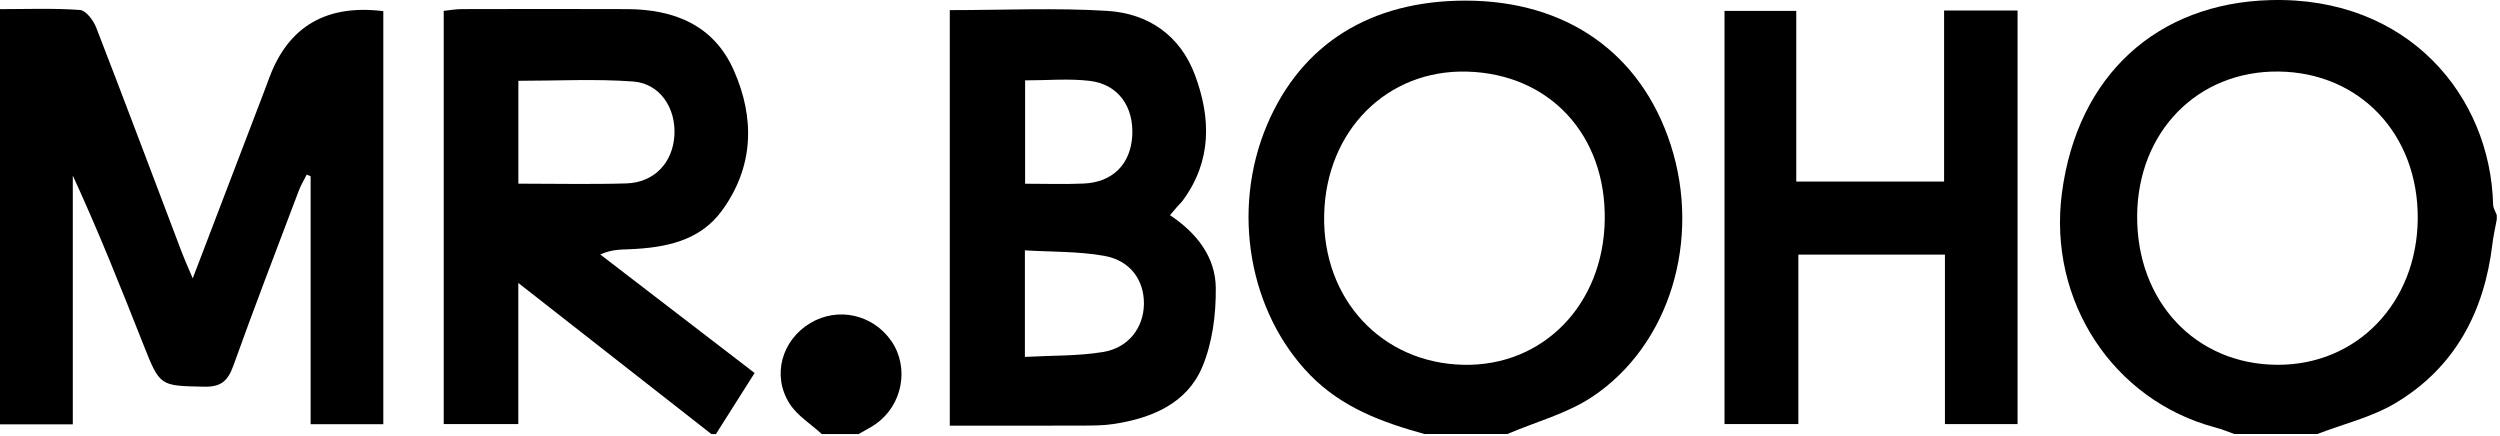 <svg width="716" height="125" viewBox="0 0 716 125" fill="none" xmlns="http://www.w3.org/2000/svg">
	<path d="M639.94 124.309C638.14 123.679 636.38 122.929 634.55 122.449C605.22 114.689 586.51 86.209 590.52 55.389C594.93 21.479 617.89 0.899 650.23 0.029C689.83 -1.041 713.27 27.639 714.03 58.619C714.05 59.619 714.71 60.599 715.07 61.589V62.899C714.65 65.189 714.11 67.469 713.84 69.779C711.53 89.189 703.18 105.249 686.02 115.469C679.24 119.509 671.16 121.419 663.68 124.299H639.96L639.94 124.309ZM612.08 61.849C611.94 86.389 628.82 104.349 652.17 104.479C675.06 104.609 692.26 86.719 692.44 62.629C692.61 38.469 675.87 20.759 652.61 20.489C629.39 20.219 612.23 37.739 612.08 61.849Z" fill="black"/>
	<path d="M408 124.309C395.9 120.969 384.39 116.769 375.28 107.459C357.75 89.559 352.49 60.249 362.89 35.739C372.71 12.589 392.53 0.179 419.7 0.179C448.61 0.179 469.96 15.179 478.48 41.459C487.26 68.559 478.3 98.809 456.03 113.639C448.79 118.459 439.88 120.809 431.73 124.289H408.01L408 124.309ZM459.6 62.919C459.95 38.579 443.77 21.159 420.19 20.509C397.25 19.869 379.75 37.409 379.24 61.559C378.72 85.679 395.75 103.989 419.15 104.479C441.98 104.959 459.25 87.209 459.6 62.919Z" fill="black"/>
	<path d="M203.73 124.309C185.72 110.209 167.7 96.109 148.44 81.039V121.449H127.08V3.109C128.81 2.929 130.47 2.619 132.14 2.609C147.95 2.569 163.76 2.549 179.57 2.609C193.09 2.659 204.41 7.199 210.13 20.069C216.26 33.859 215.91 47.789 206.75 60.349C200.42 69.029 190.57 70.939 180.41 71.379C177.82 71.489 175.22 71.399 171.91 72.879C186.5 84.089 201.1 95.289 216.12 106.829C212.34 112.789 208.69 118.549 205.04 124.319H203.72L203.73 124.309ZM148.47 52.599C159.28 52.599 169.34 52.829 179.38 52.529C187.35 52.289 192.69 46.629 193.15 38.749C193.61 30.899 188.99 23.899 181.31 23.339C170.51 22.549 159.61 23.139 148.46 23.139V52.599H148.47Z" fill="black"/>
	<path d="M235.36 124.309C232.24 121.439 228.34 119.059 226.14 115.609C220.98 107.499 223.94 97.359 232.12 92.499C240.01 87.819 250 90.049 255.28 97.669C260.48 105.189 258.53 115.939 250.92 121.349C249.35 122.469 247.58 123.329 245.91 124.309H235.37H235.36Z" fill="black"/>
	<path d="M88.96 121.469V50.449C88.58 50.309 88.21 50.159 87.83 50.019C87.07 51.549 86.17 53.029 85.57 54.619C79.26 71.299 72.85 87.949 66.83 104.739C65.28 109.059 63.34 110.859 58.47 110.749C45.83 110.469 45.83 110.729 41.1 98.769C34.7 82.589 28.28 66.409 20.85 50.279V121.529H0V2.619C7.71 2.619 15.35 2.309 22.93 2.859C24.62 2.979 26.77 5.859 27.56 7.909C35.9 29.409 43.99 50.999 52.18 72.559C52.93 74.529 53.81 76.449 55.2 79.719C62.4 60.869 69.11 43.329 75.81 25.789C76.28 24.569 76.72 23.339 77.18 22.119C82.673 7.499 93.54 1.189 109.78 3.189V121.489H88.97L88.96 121.469Z" fill="black"/>
	<path d="M272.02 2.899C287.41 2.899 302.34 2.199 317.17 3.119C328.85 3.849 337.99 10.129 342.21 21.409C346.84 33.779 347.09 46.069 338.78 57.379C338.27 58.079 337.61 58.669 337.03 59.329C336.48 59.959 335.95 60.609 335.09 61.639C342.73 66.699 348.11 73.599 348.2 82.429C348.28 90.009 347.25 98.159 344.34 105.079C339.94 115.539 329.93 119.739 319.05 121.419C316.04 121.889 312.93 121.879 309.86 121.889C297.38 121.939 284.91 121.909 272.02 121.909V2.889V2.899ZM293.53 102.219C301.29 101.789 308.73 101.999 315.94 100.809C323.26 99.599 327.53 93.789 327.62 87.109C327.71 80.279 323.77 74.609 316.23 73.269C308.86 71.959 301.21 72.169 293.53 71.699V102.219ZM293.59 23.019V52.619C299.48 52.619 304.94 52.809 310.37 52.569C318.65 52.209 323.77 47.049 324.27 38.989C324.79 30.569 320.25 24.119 312.1 23.159C306.12 22.449 299.98 23.019 293.6 23.019H293.59Z" fill="black"/>
	<path d="M557.03 72.919H515.05V121.449H493.9V3.119H514.45V51.999H556.79V3.009H577.83V121.459H557.03V72.929V72.919Z" fill="black"/>
</svg>
